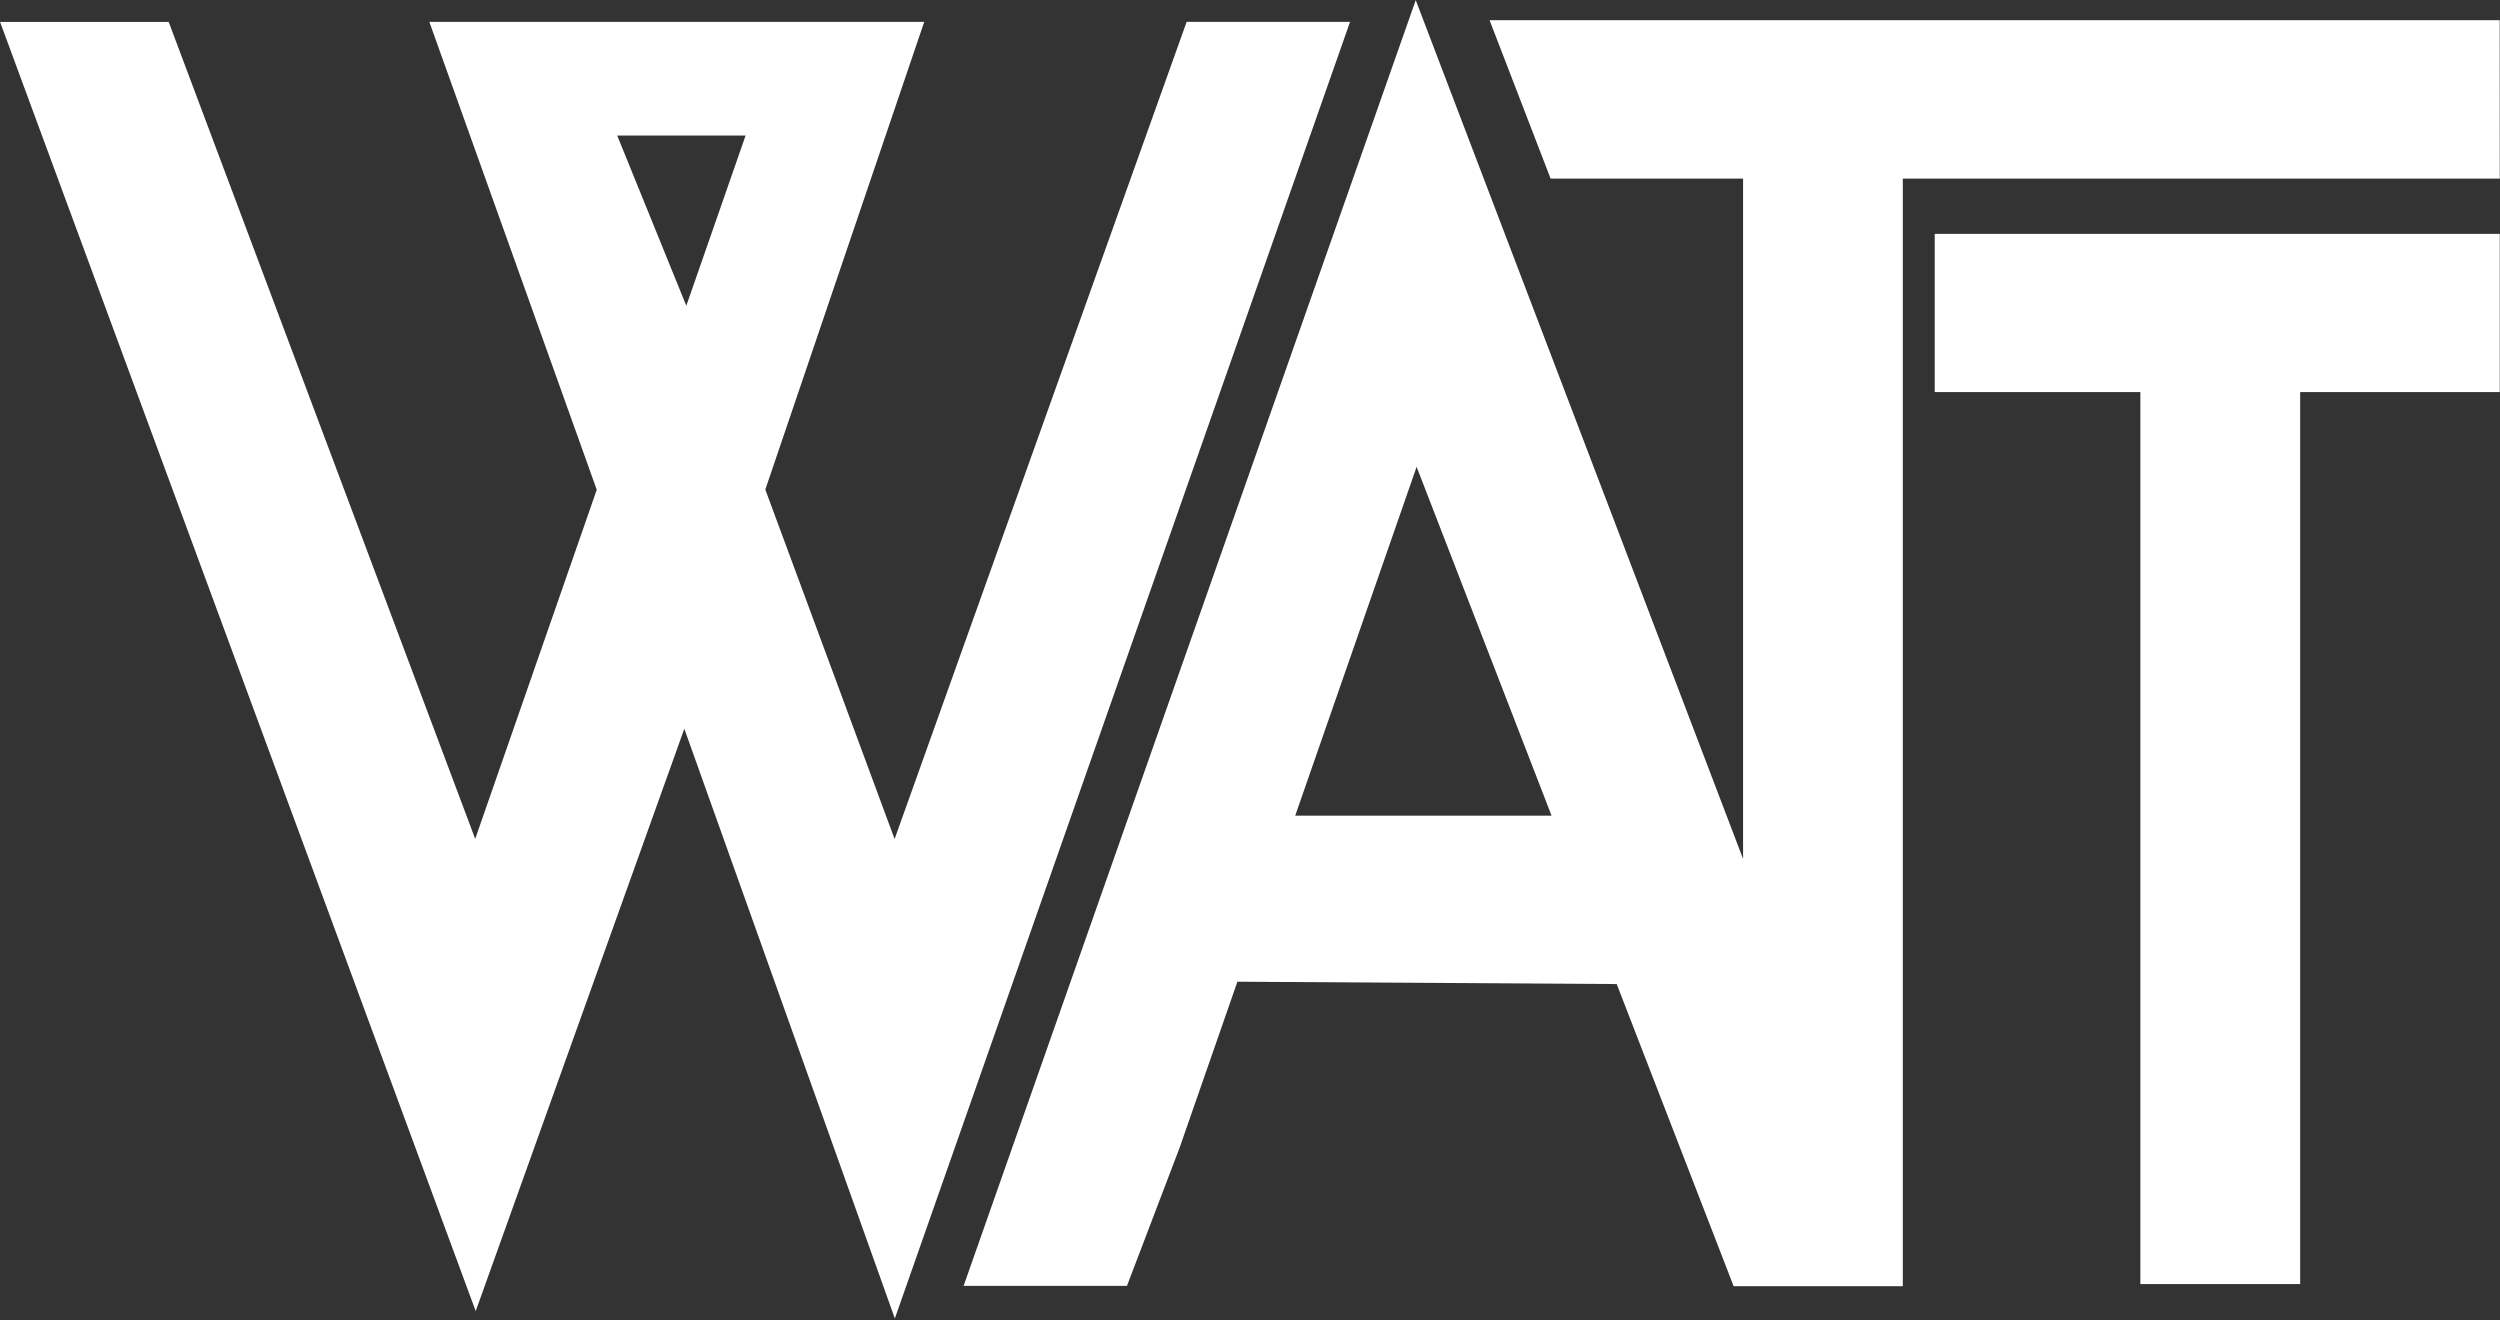 <?xml version="1.0" encoding="UTF-8" standalone="no"?>
<svg xmlns="http://www.w3.org/2000/svg" xmlns:xlink="http://www.w3.org/1999/xlink" xmlns:serif="http://www.serif.com/" width="100%" height="100%" viewBox="0 0 1000 528" version="1.1" xml:space="preserve" style="fill-rule:evenodd;clip-rule:evenodd;stroke-linejoin:round;stroke-miterlimit:2;">
    <rect x="0" y="0" width="1000" height="528" fill="#333333" stroke="none"/>
    <g transform="matrix(1,0,0,1,-2600,-3336.3)">
        <g transform="matrix(1,0,0,1,-4200,2100)">
            <g transform="matrix(1.462,0,0,1.462,7046.88,1709.54)">
                <path d="M460.455,27.623L416.734,27.623L416.734,-216.425L360.472,-216.425L360.472,-259.699L515.067,-259.699L515.067,-216.425L460.455,-216.425L460.455,27.623ZM351.743,28.215L305.468,28.215L305.42,28.117L273.464,-54.457L169.686,-55.1L153.878,-9.694L139.472,28.117L94.776,28.117L218.477,-323.654L308.037,-88.705L308.037,-274.825L255.381,-274.825L238.678,-318.165L515.045,-318.165L515.069,-274.825L351.743,-274.825L351.743,28.215ZM185.502,-100.533L255.638,-100.533L218.719,-195.969L185.502,-100.533ZM75.963,37.039L18.363,-124.309L-38.713,35.027L-168.849,-317.698L-122.712,-317.698L-38.85,-94.178L-5.595,-189.699L-51.401,-317.713L84.003,-317.713L40.524,-189.752L75.896,-94.137L155.799,-317.713L200.505,-317.713L75.963,37.039ZM0,-286.615L18.909,-240.039L35.13,-286.615L0,-286.615Z" style="fill:white;"></path>
            </g>
        </g>
    </g>
</svg>
